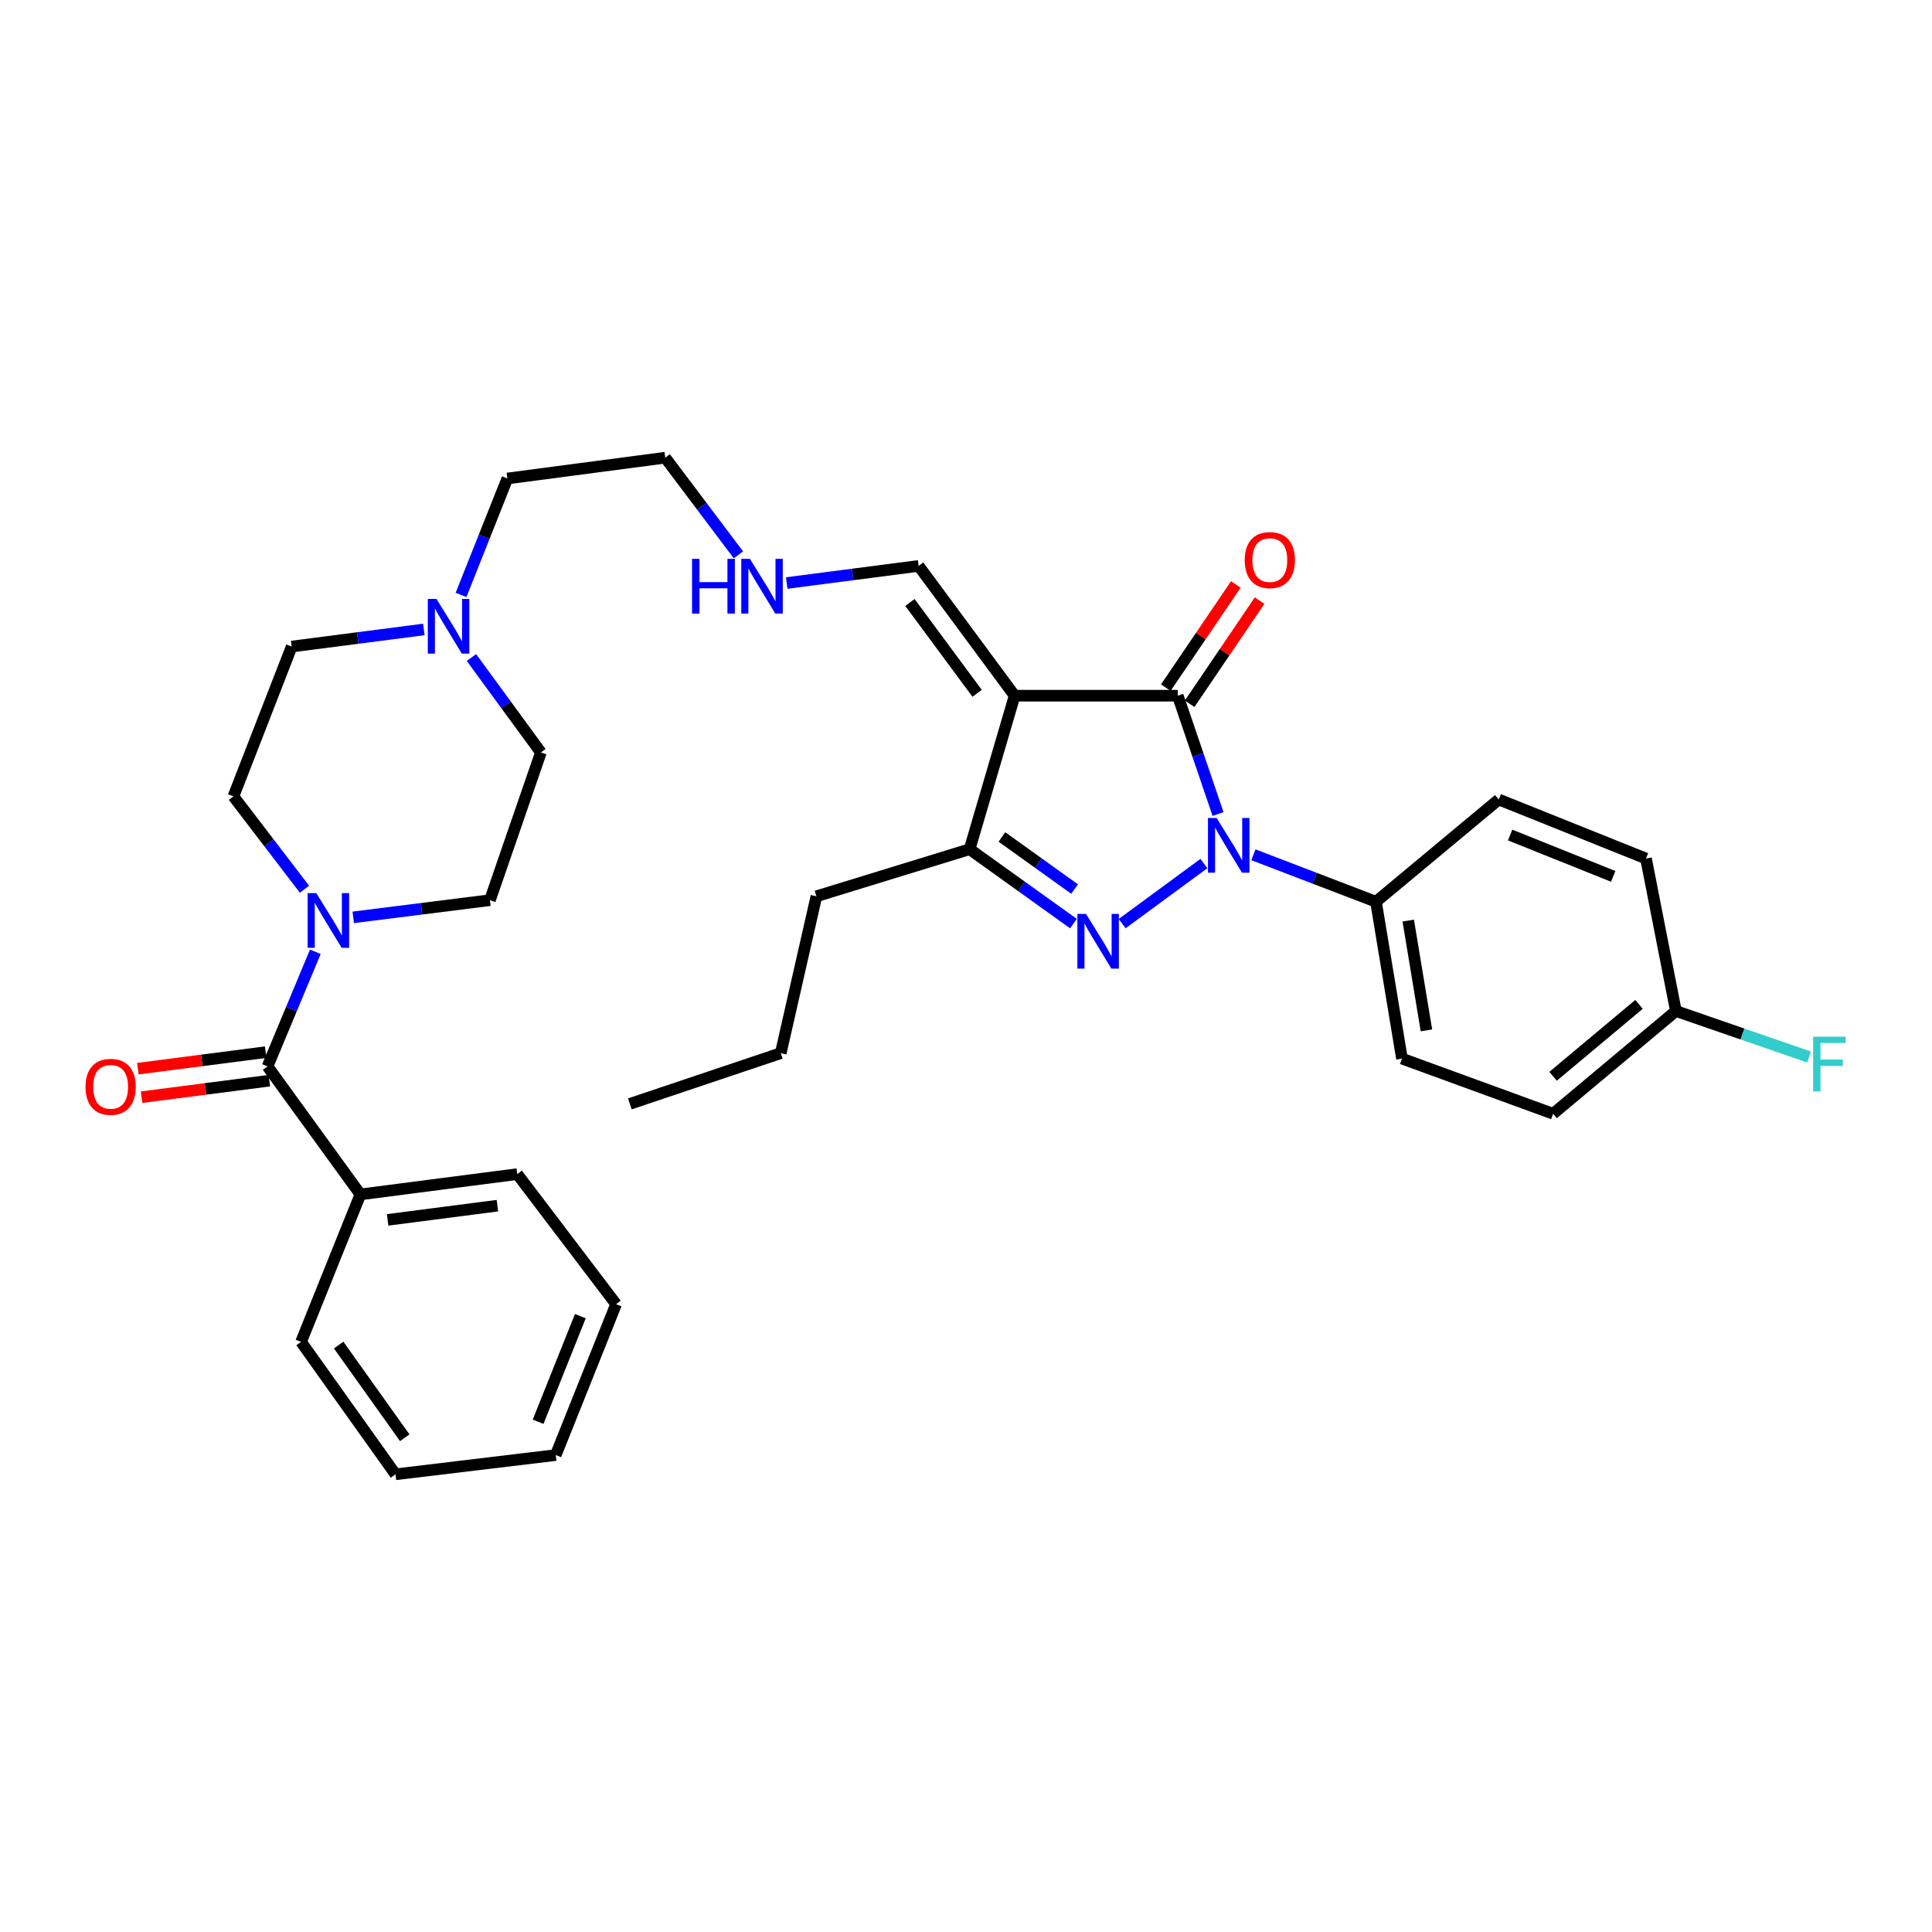 <?xml version='1.0' encoding='iso-8859-1'?>
<svg version='1.1' baseProfile='full'
              xmlns='http://www.w3.org/2000/svg'
                      xmlns:rdkit='http://www.rdkit.org/xml'
                      xmlns:xlink='http://www.w3.org/1999/xlink'
                  xml:space='preserve'
width='1000px' height='1000px' viewBox='0 0 1000 1000'>
<!-- END OF HEADER -->
<rect style='opacity:1.0;fill:#FFFFFF;stroke:none' width='1000' height='1000' x='0' y='0'> </rect>
<path class='bond-0' d='M 623.143,446.97 L 580.828,478.068' style='fill:none;fill-rule:evenodd;stroke:#0000FF;stroke-width:6px;stroke-linecap:butt;stroke-linejoin:miter;stroke-opacity:1' />
<path class='bond-1' d='M 630.459,421.331 L 620.028,390.711' style='fill:none;fill-rule:evenodd;stroke:#0000FF;stroke-width:6px;stroke-linecap:butt;stroke-linejoin:miter;stroke-opacity:1' />
<path class='bond-1' d='M 620.028,390.711 L 609.597,360.09' style='fill:none;fill-rule:evenodd;stroke:#000000;stroke-width:6px;stroke-linecap:butt;stroke-linejoin:miter;stroke-opacity:1' />
<path class='bond-6' d='M 648.76,442.432 L 680.481,454.585' style='fill:none;fill-rule:evenodd;stroke:#0000FF;stroke-width:6px;stroke-linecap:butt;stroke-linejoin:miter;stroke-opacity:1' />
<path class='bond-6' d='M 680.481,454.585 L 712.202,466.738' style='fill:none;fill-rule:evenodd;stroke:#000000;stroke-width:6px;stroke-linecap:butt;stroke-linejoin:miter;stroke-opacity:1' />
<path class='bond-3' d='M 555.604,478.047 L 528.739,458.796' style='fill:none;fill-rule:evenodd;stroke:#0000FF;stroke-width:6px;stroke-linecap:butt;stroke-linejoin:miter;stroke-opacity:1' />
<path class='bond-3' d='M 528.739,458.796 L 501.874,439.545' style='fill:none;fill-rule:evenodd;stroke:#000000;stroke-width:6px;stroke-linecap:butt;stroke-linejoin:miter;stroke-opacity:1' />
<path class='bond-3' d='M 556.213,460.175 L 537.408,446.699' style='fill:none;fill-rule:evenodd;stroke:#0000FF;stroke-width:6px;stroke-linecap:butt;stroke-linejoin:miter;stroke-opacity:1' />
<path class='bond-3' d='M 537.408,446.699 L 518.602,433.223' style='fill:none;fill-rule:evenodd;stroke:#000000;stroke-width:6px;stroke-linecap:butt;stroke-linejoin:miter;stroke-opacity:1' />
<path class='bond-2' d='M 609.597,360.09 L 525.173,360.09' style='fill:none;fill-rule:evenodd;stroke:#000000;stroke-width:6px;stroke-linecap:butt;stroke-linejoin:miter;stroke-opacity:1' />
<path class='bond-9' d='M 615.755,364.267 L 633.862,337.57' style='fill:none;fill-rule:evenodd;stroke:#000000;stroke-width:6px;stroke-linecap:butt;stroke-linejoin:miter;stroke-opacity:1' />
<path class='bond-9' d='M 633.862,337.57 L 651.969,310.873' style='fill:none;fill-rule:evenodd;stroke:#FF0000;stroke-width:6px;stroke-linecap:butt;stroke-linejoin:miter;stroke-opacity:1' />
<path class='bond-9' d='M 603.438,355.914 L 621.545,329.217' style='fill:none;fill-rule:evenodd;stroke:#000000;stroke-width:6px;stroke-linecap:butt;stroke-linejoin:miter;stroke-opacity:1' />
<path class='bond-9' d='M 621.545,329.217 L 639.652,302.519' style='fill:none;fill-rule:evenodd;stroke:#FF0000;stroke-width:6px;stroke-linecap:butt;stroke-linejoin:miter;stroke-opacity:1' />
<path class='bond-8' d='M 525.173,360.09 L 475.491,292.914' style='fill:none;fill-rule:evenodd;stroke:#000000;stroke-width:6px;stroke-linecap:butt;stroke-linejoin:miter;stroke-opacity:1' />
<path class='bond-8' d='M 505.755,358.863 L 470.978,311.839' style='fill:none;fill-rule:evenodd;stroke:#000000;stroke-width:6px;stroke-linecap:butt;stroke-linejoin:miter;stroke-opacity:1' />
<path class='bond-33' d='M 525.173,360.09 L 501.874,439.545' style='fill:none;fill-rule:evenodd;stroke:#000000;stroke-width:6px;stroke-linecap:butt;stroke-linejoin:miter;stroke-opacity:1' />
<path class='bond-23' d='M 501.874,439.545 L 422.568,463.919' style='fill:none;fill-rule:evenodd;stroke:#000000;stroke-width:6px;stroke-linecap:butt;stroke-linejoin:miter;stroke-opacity:1' />
<path class='bond-4' d='M 138.467,551.972 L 150.841,522.307' style='fill:none;fill-rule:evenodd;stroke:#000000;stroke-width:6px;stroke-linecap:butt;stroke-linejoin:miter;stroke-opacity:1' />
<path class='bond-4' d='M 150.841,522.307 L 163.215,492.643' style='fill:none;fill-rule:evenodd;stroke:#0000FF;stroke-width:6px;stroke-linecap:butt;stroke-linejoin:miter;stroke-opacity:1' />
<path class='bond-10' d='M 137.513,544.592 L 104.437,548.866' style='fill:none;fill-rule:evenodd;stroke:#000000;stroke-width:6px;stroke-linecap:butt;stroke-linejoin:miter;stroke-opacity:1' />
<path class='bond-10' d='M 104.437,548.866 L 71.361,553.14' style='fill:none;fill-rule:evenodd;stroke:#FF0000;stroke-width:6px;stroke-linecap:butt;stroke-linejoin:miter;stroke-opacity:1' />
<path class='bond-10' d='M 139.42,559.352 L 106.344,563.626' style='fill:none;fill-rule:evenodd;stroke:#000000;stroke-width:6px;stroke-linecap:butt;stroke-linejoin:miter;stroke-opacity:1' />
<path class='bond-10' d='M 106.344,563.626 L 73.268,567.9' style='fill:none;fill-rule:evenodd;stroke:#FF0000;stroke-width:6px;stroke-linecap:butt;stroke-linejoin:miter;stroke-opacity:1' />
<path class='bond-13' d='M 138.467,551.972 L 186.544,618.223' style='fill:none;fill-rule:evenodd;stroke:#000000;stroke-width:6px;stroke-linecap:butt;stroke-linejoin:miter;stroke-opacity:1' />
<path class='bond-5' d='M 182.822,474.822 L 218.206,470.375' style='fill:none;fill-rule:evenodd;stroke:#0000FF;stroke-width:6px;stroke-linecap:butt;stroke-linejoin:miter;stroke-opacity:1' />
<path class='bond-5' d='M 218.206,470.375 L 253.589,465.928' style='fill:none;fill-rule:evenodd;stroke:#000000;stroke-width:6px;stroke-linecap:butt;stroke-linejoin:miter;stroke-opacity:1' />
<path class='bond-35' d='M 157.593,460.254 L 139.208,436.229' style='fill:none;fill-rule:evenodd;stroke:#0000FF;stroke-width:6px;stroke-linecap:butt;stroke-linejoin:miter;stroke-opacity:1' />
<path class='bond-35' d='M 139.208,436.229 L 120.823,412.203' style='fill:none;fill-rule:evenodd;stroke:#000000;stroke-width:6px;stroke-linecap:butt;stroke-linejoin:miter;stroke-opacity:1' />
<path class='bond-14' d='M 712.202,466.738 L 725.653,547.929' style='fill:none;fill-rule:evenodd;stroke:#000000;stroke-width:6px;stroke-linecap:butt;stroke-linejoin:miter;stroke-opacity:1' />
<path class='bond-14' d='M 728.901,476.484 L 738.318,533.318' style='fill:none;fill-rule:evenodd;stroke:#000000;stroke-width:6px;stroke-linecap:butt;stroke-linejoin:miter;stroke-opacity:1' />
<path class='bond-15' d='M 712.202,466.738 L 775.749,413.815' style='fill:none;fill-rule:evenodd;stroke:#000000;stroke-width:6px;stroke-linecap:butt;stroke-linejoin:miter;stroke-opacity:1' />
<path class='bond-7' d='M 238.628,307.932 L 250.619,277.798' style='fill:none;fill-rule:evenodd;stroke:#0000FF;stroke-width:6px;stroke-linecap:butt;stroke-linejoin:miter;stroke-opacity:1' />
<path class='bond-7' d='M 250.619,277.798 L 262.609,247.663' style='fill:none;fill-rule:evenodd;stroke:#000000;stroke-width:6px;stroke-linecap:butt;stroke-linejoin:miter;stroke-opacity:1' />
<path class='bond-16' d='M 219.388,325.805 L 185.186,330.232' style='fill:none;fill-rule:evenodd;stroke:#0000FF;stroke-width:6px;stroke-linecap:butt;stroke-linejoin:miter;stroke-opacity:1' />
<path class='bond-16' d='M 185.186,330.232 L 150.984,334.658' style='fill:none;fill-rule:evenodd;stroke:#000000;stroke-width:6px;stroke-linecap:butt;stroke-linejoin:miter;stroke-opacity:1' />
<path class='bond-17' d='M 244.018,340.333 L 261.995,364.9' style='fill:none;fill-rule:evenodd;stroke:#0000FF;stroke-width:6px;stroke-linecap:butt;stroke-linejoin:miter;stroke-opacity:1' />
<path class='bond-17' d='M 261.995,364.9 L 279.972,389.466' style='fill:none;fill-rule:evenodd;stroke:#000000;stroke-width:6px;stroke-linecap:butt;stroke-linejoin:miter;stroke-opacity:1' />
<path class='bond-18' d='M 475.491,292.914 L 441.35,297.339' style='fill:none;fill-rule:evenodd;stroke:#000000;stroke-width:6px;stroke-linecap:butt;stroke-linejoin:miter;stroke-opacity:1' />
<path class='bond-18' d='M 441.35,297.339 L 407.208,301.765' style='fill:none;fill-rule:evenodd;stroke:#0000FF;stroke-width:6px;stroke-linecap:butt;stroke-linejoin:miter;stroke-opacity:1' />
<path class='bond-11' d='M 120.823,412.203 L 150.984,334.658' style='fill:none;fill-rule:evenodd;stroke:#000000;stroke-width:6px;stroke-linecap:butt;stroke-linejoin:miter;stroke-opacity:1' />
<path class='bond-12' d='M 253.589,465.928 L 279.972,389.466' style='fill:none;fill-rule:evenodd;stroke:#000000;stroke-width:6px;stroke-linecap:butt;stroke-linejoin:miter;stroke-opacity:1' />
<path class='bond-25' d='M 186.544,618.223 L 267.735,607.714' style='fill:none;fill-rule:evenodd;stroke:#000000;stroke-width:6px;stroke-linecap:butt;stroke-linejoin:miter;stroke-opacity:1' />
<path class='bond-25' d='M 200.633,631.406 L 257.467,624.05' style='fill:none;fill-rule:evenodd;stroke:#000000;stroke-width:6px;stroke-linecap:butt;stroke-linejoin:miter;stroke-opacity:1' />
<path class='bond-26' d='M 186.544,618.223 L 155.837,694.56' style='fill:none;fill-rule:evenodd;stroke:#000000;stroke-width:6px;stroke-linecap:butt;stroke-linejoin:miter;stroke-opacity:1' />
<path class='bond-20' d='M 725.653,547.929 L 803.884,576.478' style='fill:none;fill-rule:evenodd;stroke:#000000;stroke-width:6px;stroke-linecap:butt;stroke-linejoin:miter;stroke-opacity:1' />
<path class='bond-21' d='M 775.749,413.815 L 851.962,444.382' style='fill:none;fill-rule:evenodd;stroke:#000000;stroke-width:6px;stroke-linecap:butt;stroke-linejoin:miter;stroke-opacity:1' />
<path class='bond-21' d='M 781.641,432.213 L 834.99,453.61' style='fill:none;fill-rule:evenodd;stroke:#000000;stroke-width:6px;stroke-linecap:butt;stroke-linejoin:miter;stroke-opacity:1' />
<path class='bond-27' d='M 382.194,287.18 L 363.261,262.039' style='fill:none;fill-rule:evenodd;stroke:#0000FF;stroke-width:6px;stroke-linecap:butt;stroke-linejoin:miter;stroke-opacity:1' />
<path class='bond-27' d='M 363.261,262.039 L 344.329,236.899' style='fill:none;fill-rule:evenodd;stroke:#000000;stroke-width:6px;stroke-linecap:butt;stroke-linejoin:miter;stroke-opacity:1' />
<path class='bond-19' d='M 867.44,523.299 L 851.962,444.382' style='fill:none;fill-rule:evenodd;stroke:#000000;stroke-width:6px;stroke-linecap:butt;stroke-linejoin:miter;stroke-opacity:1' />
<path class='bond-22' d='M 867.44,523.299 L 901.906,535.206' style='fill:none;fill-rule:evenodd;stroke:#000000;stroke-width:6px;stroke-linecap:butt;stroke-linejoin:miter;stroke-opacity:1' />
<path class='bond-22' d='M 901.906,535.206 L 936.373,547.113' style='fill:none;fill-rule:evenodd;stroke:#33CCCC;stroke-width:6px;stroke-linecap:butt;stroke-linejoin:miter;stroke-opacity:1' />
<path class='bond-34' d='M 867.44,523.299 L 803.884,576.478' style='fill:none;fill-rule:evenodd;stroke:#000000;stroke-width:6px;stroke-linecap:butt;stroke-linejoin:miter;stroke-opacity:1' />
<path class='bond-34' d='M 848.356,519.862 L 803.867,557.088' style='fill:none;fill-rule:evenodd;stroke:#000000;stroke-width:6px;stroke-linecap:butt;stroke-linejoin:miter;stroke-opacity:1' />
<path class='bond-28' d='M 422.568,463.919 L 404.114,545.11' style='fill:none;fill-rule:evenodd;stroke:#000000;stroke-width:6px;stroke-linecap:butt;stroke-linejoin:miter;stroke-opacity:1' />
<path class='bond-24' d='M 262.609,247.663 L 344.329,236.899' style='fill:none;fill-rule:evenodd;stroke:#000000;stroke-width:6px;stroke-linecap:butt;stroke-linejoin:miter;stroke-opacity:1' />
<path class='bond-30' d='M 267.735,607.714 L 318.889,675.048' style='fill:none;fill-rule:evenodd;stroke:#000000;stroke-width:6px;stroke-linecap:butt;stroke-linejoin:miter;stroke-opacity:1' />
<path class='bond-31' d='M 155.837,694.56 L 204.709,763.101' style='fill:none;fill-rule:evenodd;stroke:#000000;stroke-width:6px;stroke-linecap:butt;stroke-linejoin:miter;stroke-opacity:1' />
<path class='bond-31' d='M 175.286,696.202 L 209.496,744.18' style='fill:none;fill-rule:evenodd;stroke:#000000;stroke-width:6px;stroke-linecap:butt;stroke-linejoin:miter;stroke-opacity:1' />
<path class='bond-29' d='M 404.114,545.11 L 326.016,571.36' style='fill:none;fill-rule:evenodd;stroke:#000000;stroke-width:6px;stroke-linecap:butt;stroke-linejoin:miter;stroke-opacity:1' />
<path class='bond-36' d='M 318.889,675.048 L 287.653,753.139' style='fill:none;fill-rule:evenodd;stroke:#000000;stroke-width:6px;stroke-linecap:butt;stroke-linejoin:miter;stroke-opacity:1' />
<path class='bond-36' d='M 300.386,681.235 L 278.52,735.898' style='fill:none;fill-rule:evenodd;stroke:#000000;stroke-width:6px;stroke-linecap:butt;stroke-linejoin:miter;stroke-opacity:1' />
<path class='bond-32' d='M 204.709,763.101 L 287.653,753.139' style='fill:none;fill-rule:evenodd;stroke:#000000;stroke-width:6px;stroke-linecap:butt;stroke-linejoin:miter;stroke-opacity:1' />
<path  class='atom-0' d='M 629.72 423.376
L 639 438.376
Q 639.92 439.856, 641.4 442.536
Q 642.88 445.216, 642.96 445.376
L 642.96 423.376
L 646.72 423.376
L 646.72 451.696
L 642.84 451.696
L 632.88 435.296
Q 631.72 433.376, 630.48 431.176
Q 629.28 428.976, 628.92 428.296
L 628.92 451.696
L 625.24 451.696
L 625.24 423.376
L 629.72 423.376
' fill='#0000FF'/>
<path  class='atom-1' d='M 562.13 473.05
L 571.41 488.05
Q 572.33 489.53, 573.81 492.21
Q 575.29 494.89, 575.37 495.05
L 575.37 473.05
L 579.13 473.05
L 579.13 501.37
L 575.25 501.37
L 565.29 484.97
Q 564.13 483.05, 562.89 480.85
Q 561.69 478.65, 561.33 477.97
L 561.33 501.37
L 557.65 501.37
L 557.65 473.05
L 562.13 473.05
' fill='#0000FF'/>
<path  class='atom-6' d='M 163.716 462.276
L 172.996 477.276
Q 173.916 478.756, 175.396 481.436
Q 176.876 484.116, 176.956 484.276
L 176.956 462.276
L 180.716 462.276
L 180.716 490.596
L 176.836 490.596
L 166.876 474.196
Q 165.716 472.276, 164.476 470.076
Q 163.276 467.876, 162.916 467.196
L 162.916 490.596
L 159.236 490.596
L 159.236 462.276
L 163.716 462.276
' fill='#0000FF'/>
<path  class='atom-8' d='M 225.915 309.99
L 235.195 324.99
Q 236.115 326.47, 237.595 329.15
Q 239.075 331.83, 239.155 331.99
L 239.155 309.99
L 242.915 309.99
L 242.915 338.31
L 239.035 338.31
L 229.075 321.91
Q 227.915 319.99, 226.675 317.79
Q 225.475 315.59, 225.115 314.91
L 225.115 338.31
L 221.435 338.31
L 221.435 309.99
L 225.915 309.99
' fill='#0000FF'/>
<path  class='atom-10' d='M 644.261 289.893
Q 644.261 283.093, 647.621 279.293
Q 650.981 275.493, 657.261 275.493
Q 663.541 275.493, 666.901 279.293
Q 670.261 283.093, 670.261 289.893
Q 670.261 296.773, 666.861 300.693
Q 663.461 304.573, 657.261 304.573
Q 651.021 304.573, 647.621 300.693
Q 644.261 296.813, 644.261 289.893
M 657.261 301.373
Q 661.581 301.373, 663.901 298.493
Q 666.261 295.573, 666.261 289.893
Q 666.261 284.333, 663.901 281.533
Q 661.581 278.693, 657.261 278.693
Q 652.941 278.693, 650.581 281.493
Q 648.261 284.293, 648.261 289.893
Q 648.261 295.613, 650.581 298.493
Q 652.941 301.373, 657.261 301.373
' fill='#FF0000'/>
<path  class='atom-11' d='M 44.267 562.544
Q 44.267 555.744, 47.627 551.944
Q 50.987 548.144, 57.267 548.144
Q 63.547 548.144, 66.907 551.944
Q 70.267 555.744, 70.267 562.544
Q 70.267 569.424, 66.867 573.344
Q 63.467 577.224, 57.267 577.224
Q 51.027 577.224, 47.627 573.344
Q 44.267 569.464, 44.267 562.544
M 57.267 574.024
Q 61.587 574.024, 63.907 571.144
Q 66.267 568.224, 66.267 562.544
Q 66.267 556.984, 63.907 554.184
Q 61.587 551.344, 57.267 551.344
Q 52.947 551.344, 50.587 554.144
Q 48.267 556.944, 48.267 562.544
Q 48.267 568.264, 50.587 571.144
Q 52.947 574.024, 57.267 574.024
' fill='#FF0000'/>
<path  class='atom-19' d='M 358.204 289.262
L 362.044 289.262
L 362.044 301.302
L 376.524 301.302
L 376.524 289.262
L 380.364 289.262
L 380.364 317.582
L 376.524 317.582
L 376.524 304.502
L 362.044 304.502
L 362.044 317.582
L 358.204 317.582
L 358.204 289.262
' fill='#0000FF'/>
<path  class='atom-19' d='M 388.164 289.262
L 397.444 304.262
Q 398.364 305.742, 399.844 308.422
Q 401.324 311.102, 401.404 311.262
L 401.404 289.262
L 405.164 289.262
L 405.164 317.582
L 401.284 317.582
L 391.324 301.182
Q 390.164 299.262, 388.924 297.062
Q 387.724 294.862, 387.364 294.182
L 387.364 317.582
L 383.684 317.582
L 383.684 289.262
L 388.164 289.262
' fill='#0000FF'/>
<path  class='atom-23' d='M 938.474 536.588
L 955.314 536.588
L 955.314 539.828
L 942.274 539.828
L 942.274 548.428
L 953.874 548.428
L 953.874 551.708
L 942.274 551.708
L 942.274 564.908
L 938.474 564.908
L 938.474 536.588
' fill='#33CCCC'/>
</svg>

